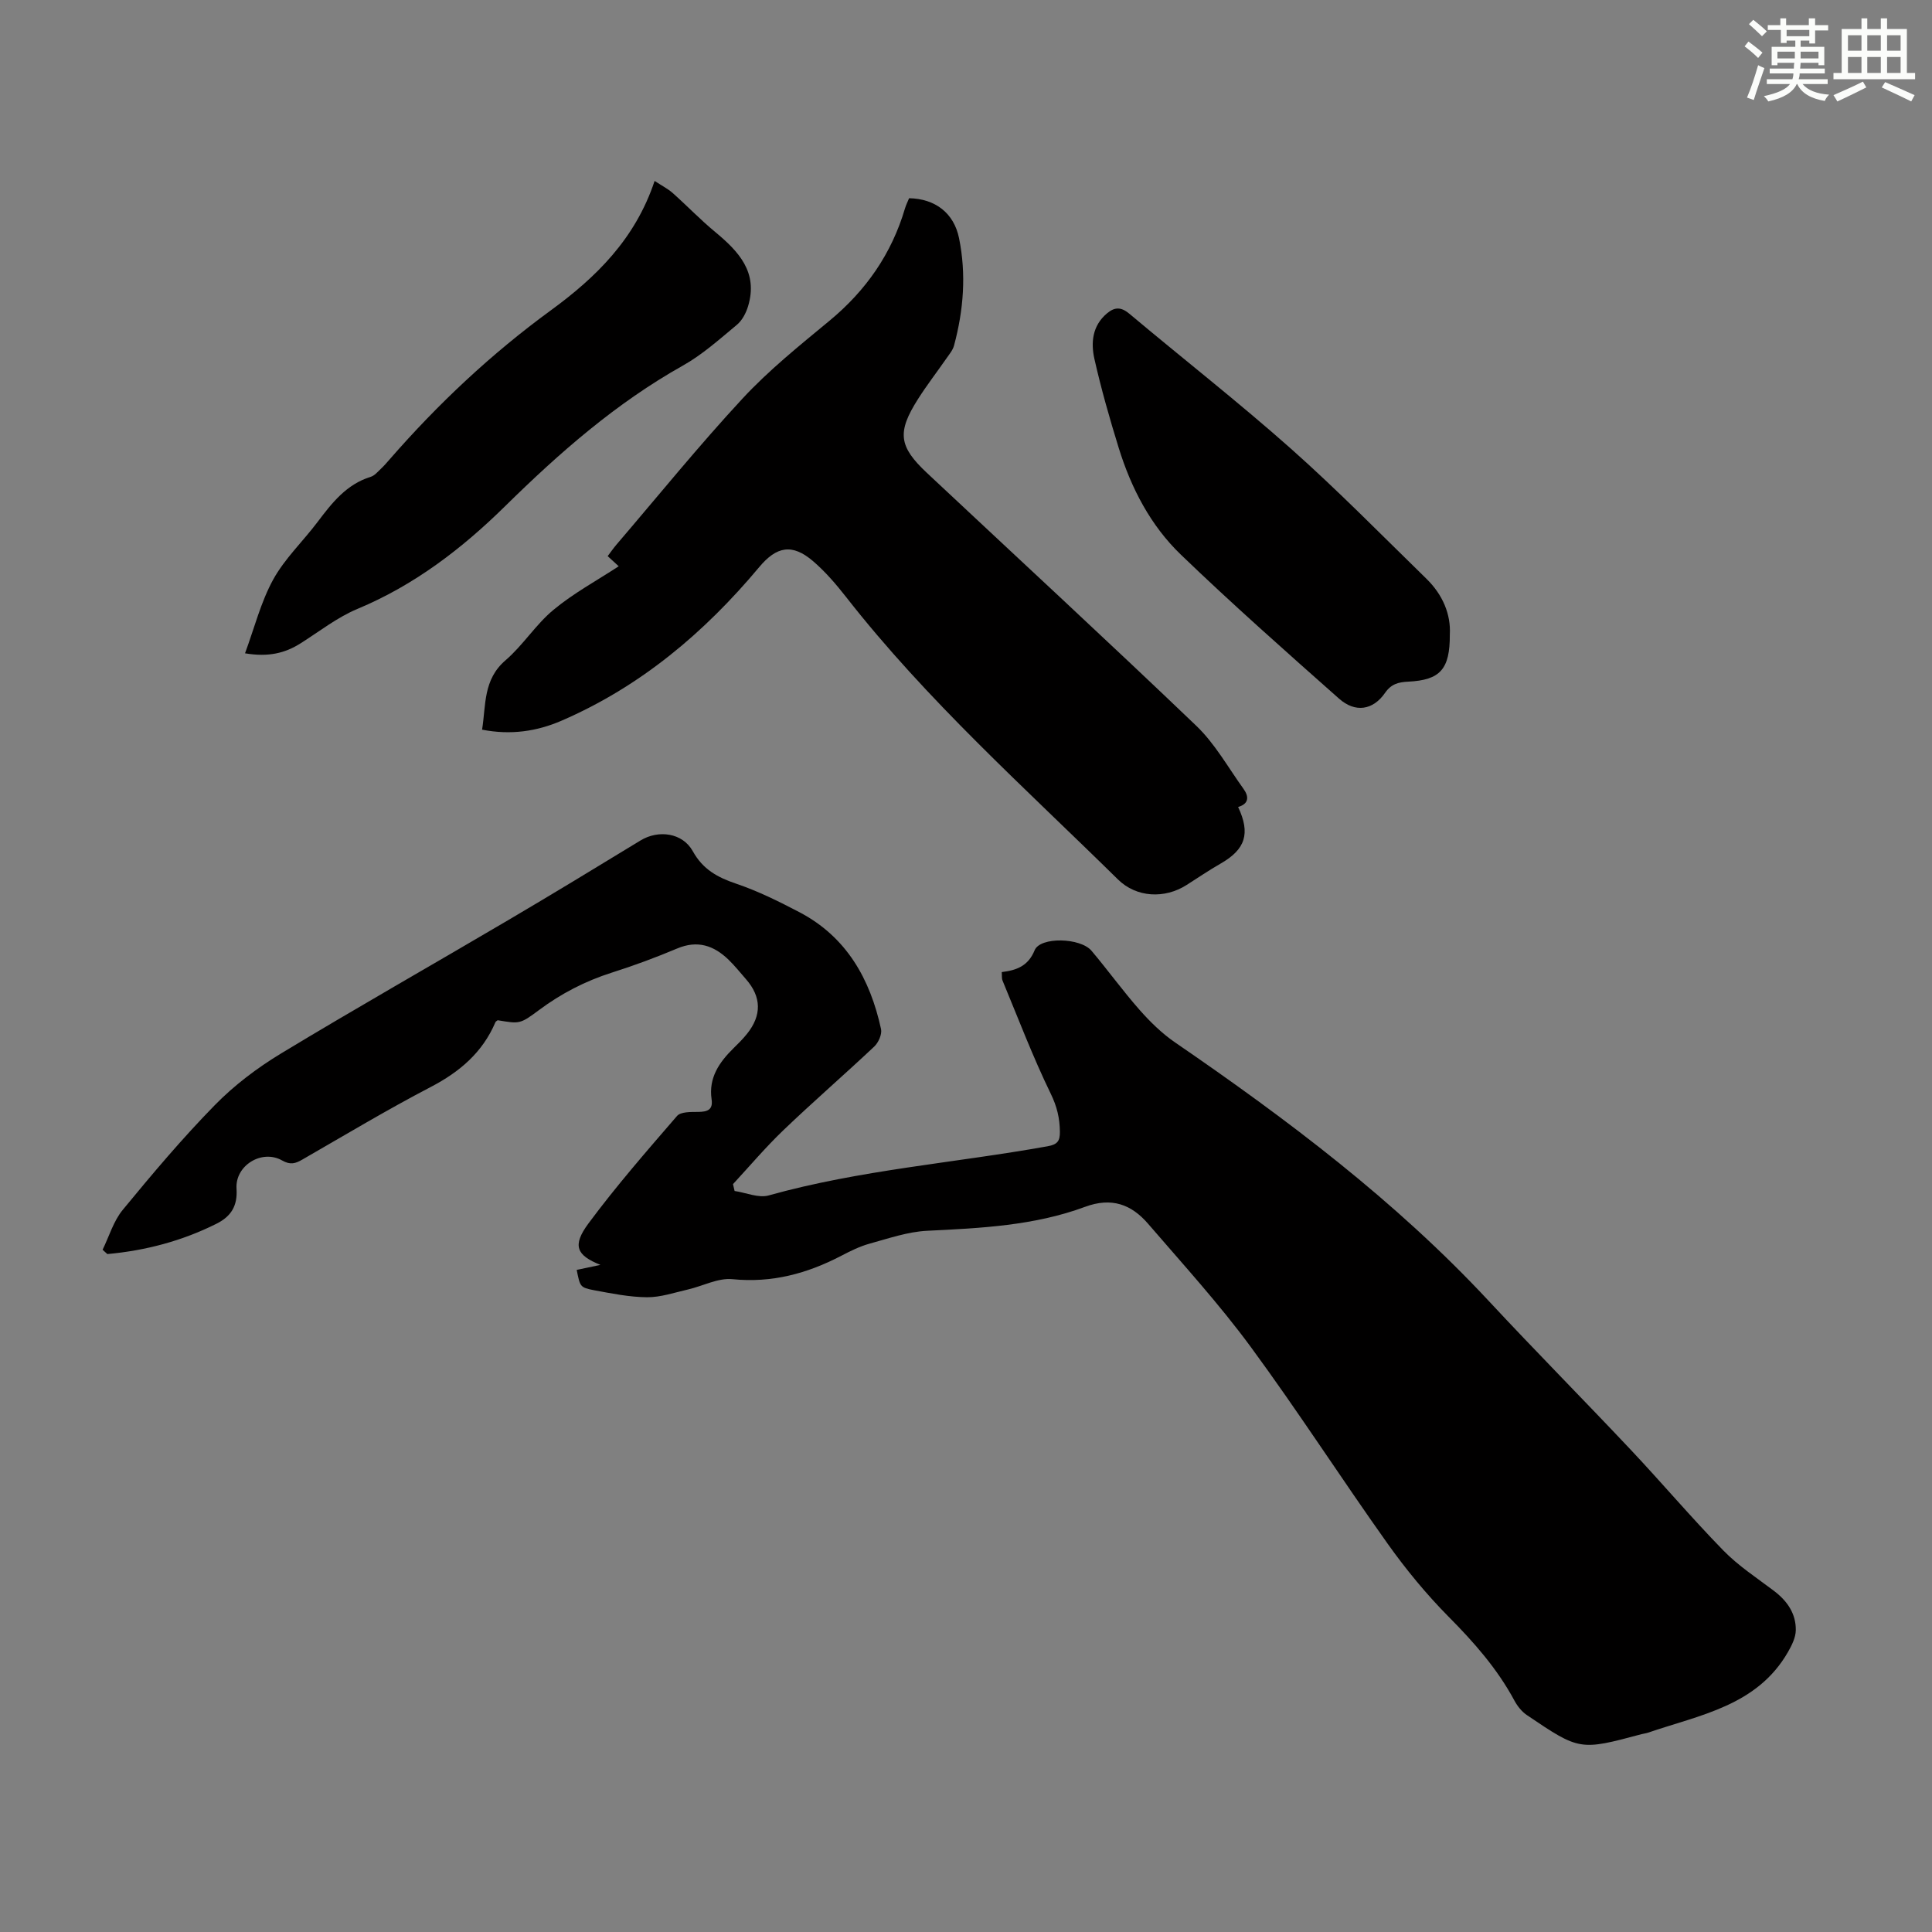 <svg enable-background="new 0 0 400 400" viewBox="0 0 400 400" xmlns="http://www.w3.org/2000/svg"><rect x="0" y="0" width="400" height="400" fill="#808080" stroke="none"/><g fill="#010000"><path d="m119.4 262.92c1.75-.37 3.27-.69 4.91-1.04-4.94-1.98-5.89-3.96-2.49-8.56 5.72-7.72 12.06-14.99 18.35-22.27.77-.89 2.87-.83 4.36-.84 1.87-.02 3.12-.38 2.8-2.59-.66-4.47 1.58-7.69 4.55-10.61.96-.94 1.92-1.89 2.76-2.94 3.11-3.86 3.02-7.68-.2-11.35-1.18-1.35-2.3-2.76-3.58-4-3.05-2.96-6.44-4.13-10.67-2.34-4.42 1.86-8.94 3.54-13.52 4.99-5.5 1.75-10.49 4.33-15.11 7.78-3.93 2.93-4.01 2.82-8.52 2.08-.16.13-.4.24-.47.41-2.67 6.28-7.41 10.29-13.41 13.42-9.02 4.7-17.75 9.95-26.57 15.02-1.44.83-2.47 1.15-4.18.18-4.2-2.38-9.76 1.05-9.44 5.85.24 3.57-1.14 5.74-4.13 7.24-7.16 3.59-14.72 5.57-22.61 6.29-.33-.3-.66-.59-.99-.89 1.36-2.78 2.26-5.95 4.18-8.27 6.11-7.43 12.33-14.81 19.06-21.68 4.02-4.11 8.78-7.71 13.71-10.69 15.58-9.43 31.43-18.41 47.12-27.66 9.15-5.39 18.23-10.91 27.3-16.44 3.71-2.26 8.7-1.61 10.83 2.23 2.09 3.77 5.11 5.41 8.98 6.72 4.52 1.53 8.87 3.69 13.11 5.91 9.75 5.12 14.62 13.82 16.88 24.19.23 1.08-.54 2.8-1.41 3.62-6.19 5.83-12.63 11.4-18.77 17.28-3.69 3.53-7 7.45-10.47 11.2.11.47.22.94.33 1.42 2.36.35 4.96 1.51 7.06.92 18.93-5.3 38.52-6.72 57.76-10.18 2.03-.36 2.55-1.1 2.53-3-.03-2.81-.6-5.23-1.9-7.89-3.7-7.61-6.72-15.57-9.97-23.4-.2-.47-.11-1.07-.17-1.77 3.09-.38 5.47-1.25 6.81-4.52 1.16-2.83 9.48-2.62 11.78.11 3.39 4.02 6.48 8.3 9.95 12.24 2.2 2.49 4.64 4.88 7.37 6.75 23.21 15.92 45.61 32.78 64.89 53.48 9.67 10.39 19.67 20.48 29.4 30.81 6.48 6.88 12.6 14.12 19.2 20.88 3.09 3.17 6.89 5.65 10.45 8.34 2.75 2.08 4.6 4.7 4.55 8.17-.02 1.51-.82 3.11-1.6 4.48-6.4 11.18-18.23 13.04-28.99 16.73-.42.14-.88.19-1.31.3-12.82 3.43-12.84 3.45-23.79-3.95-1.05-.71-1.95-1.85-2.56-2.98-3.53-6.57-8.35-12.05-13.59-17.33-4.61-4.66-8.84-9.79-12.64-15.13-9.6-13.49-18.56-27.44-28.36-40.77-6.54-8.89-14.03-17.11-21.25-25.49-3.45-4.01-7.54-5.57-13.08-3.51-10.49 3.89-21.59 4.41-32.68 4.95-4.02.2-8 1.59-11.93 2.67-2.03.56-3.97 1.53-5.85 2.51-7.07 3.68-14.37 5.66-22.53 4.84-2.97-.3-6.14 1.43-9.23 2.14-2.8.64-5.64 1.62-8.45 1.6-3.66-.03-7.33-.78-10.95-1.45-2.94-.57-2.91-.73-3.61-4.21z"/><path d="m128.1 117.24c-.49-.45-1.3-1.19-2.29-2.1.63-.83 1.19-1.64 1.82-2.38 8.66-10.12 17.05-20.48 26.1-30.24 5.45-5.88 11.79-10.97 17.99-16.1 7.56-6.25 12.88-13.87 15.65-23.28.22-.73.57-1.42.85-2.1 5.37.1 9.27 3.03 10.34 8.27 1.52 7.46.94 14.91-1.04 22.24-.25.93-.94 1.75-1.51 2.57-1.98 2.85-4.11 5.6-5.96 8.52-4.35 6.85-3.99 9.79 1.86 15.27 18.61 17.45 37.37 34.74 55.79 52.38 3.87 3.71 6.58 8.63 9.76 13.04 1.15 1.6 1.13 3.09-1.12 3.75 2.59 5.5 1.51 8.77-3.6 11.7-2.42 1.39-4.74 2.96-7.09 4.46-4.51 2.87-10.35 2.62-14.19-1.16-19.29-18.99-39.54-37.05-56.29-58.48-2.06-2.63-4.28-5.22-6.8-7.39-4.37-3.76-7.61-3.08-11.19 1.21-11.33 13.55-24.58 24.73-40.94 31.8-5.09 2.2-10.48 3.01-16.43 1.85.82-5.12.19-10.36 4.85-14.36 3.62-3.11 6.25-7.4 9.92-10.44 4.11-3.42 8.91-6.02 13.52-9.03z"/><path d="m135.53 37.46c1.58 1.04 2.76 1.63 3.72 2.48 2.97 2.64 5.73 5.53 8.79 8.06 4.87 4.04 8.96 8.34 6.85 15.37-.42 1.41-1.22 2.96-2.33 3.88-3.6 2.99-7.16 6.19-11.21 8.46-13.81 7.75-25.55 18.05-36.73 29.05-9.01 8.86-18.83 16.39-30.62 21.31-4.17 1.74-7.86 4.65-11.73 7.1-3.24 2.06-6.69 2.91-11.54 2.09 1.96-5.32 3.28-10.62 5.82-15.25 2.39-4.35 6.17-7.92 9.2-11.94 2.98-3.95 5.97-7.8 11-9.35.79-.24 1.43-1.02 2.08-1.63s1.24-1.29 1.83-1.97c10.02-11.5 21.04-21.86 33.4-30.88 9.27-6.77 17.46-14.72 21.47-26.78z"/><path d="m300.17 131.4c.03 7.18-2.01 9.41-8.64 9.73-1.99.1-3.49.47-4.77 2.32-2.48 3.59-6.16 4.17-9.51 1.21-11.05-9.79-22.12-19.58-32.75-29.81-6.28-6.04-10.3-13.77-12.88-22.11-1.88-6.08-3.63-12.21-5.03-18.41-.76-3.38-.45-6.89 2.6-9.45 1.6-1.35 2.94-1.35 4.65.09 11.12 9.34 22.59 18.3 33.45 27.94 9.69 8.61 18.78 17.89 28.07 26.95 3.34 3.28 5.05 7.32 4.81 11.54z"/></g><path d="m361.2 9.6.8-1c.9.7 1.9 1.4 2.9 2.3l-.9 1.1c-1-1-2-1.8-2.8-2.4zm.5 10.6c.9-2.1 1.6-4.3 2.3-6.7.4.2.8.4 1.3.6-.7 2.1-1.5 4.3-2.2 6.6zm.4-15.2.9-.9c1 .8 2 1.6 2.8 2.4l-1 1c-.9-.9-1.8-1.7-2.7-2.5zm12.5-1.2h1.2v1.4h2.7v1.1h-2.7v2.7h-1.2v-.6h-1.8v1.3h4.9v3.8h-1.2v-.5h-3.7c0 .4-.1.9-.1 1.2h5.1v1h-5.2c0 .5-.1.9-.2 1.2h6v1h-5.2c1.1 1.3 2.9 2 5.5 2.2-.4.4-.7.8-.9 1.3-2.9-.5-4.8-1.6-5.7-3.5h-.1c-.8 1.7-2.7 2.9-5.9 3.6-.2-.4-.6-.8-.9-1.1 2.8-.6 4.6-1.4 5.4-2.5h-4.8v-1h5.3c.1-.3.2-.7.2-1.2h-4.9v-1h5c0-.4 0-.8.1-1.2h-3.5v.5h-1.2v-3.8h4.9v-1.3h-1.8v.5h-1.2v-2.7h-2.7v-1h2.6v-1.4h1.2v1.4h4.7v-1.4zm-6.6 8.3h3.6c0-.4 0-.9 0-1.4h-3.6zm1.9-4.6h4.7v-1.3h-4.7zm6.6 3.2h-3.7v1.4h3.7z" fill="#fbfcfa"/><path d="m385.3 3.8h1.3v2.2h2.8v-2.2h1.3v2.2h4.1v9.1h1.7v1.3h-16.9v-1.3h1.7v-9.1h4.1v-2.2zm.4 13.1.7 1.2c-1.8.9-3.8 1.9-6 2.9-.2-.4-.5-.8-.8-1.3 2.3-1 4.3-1.9 6.1-2.8zm-3.1-6.4h2.8v-3.2h-2.8zm0 4.6h2.8v-3.3h-2.8zm4-4.6h2.8v-3.2h-2.8zm0 4.6h2.8v-3.3h-2.8zm3.7 1.9c2.1.9 4.1 1.8 6.1 2.7l-.7 1.3c-2.2-1.1-4.2-2-6.1-2.9zm3.2-9.7h-2.8v3.2h2.8zm-2.8 7.8h2.8v-3.3h-2.8z" fill="#fbfcfa"/></svg>